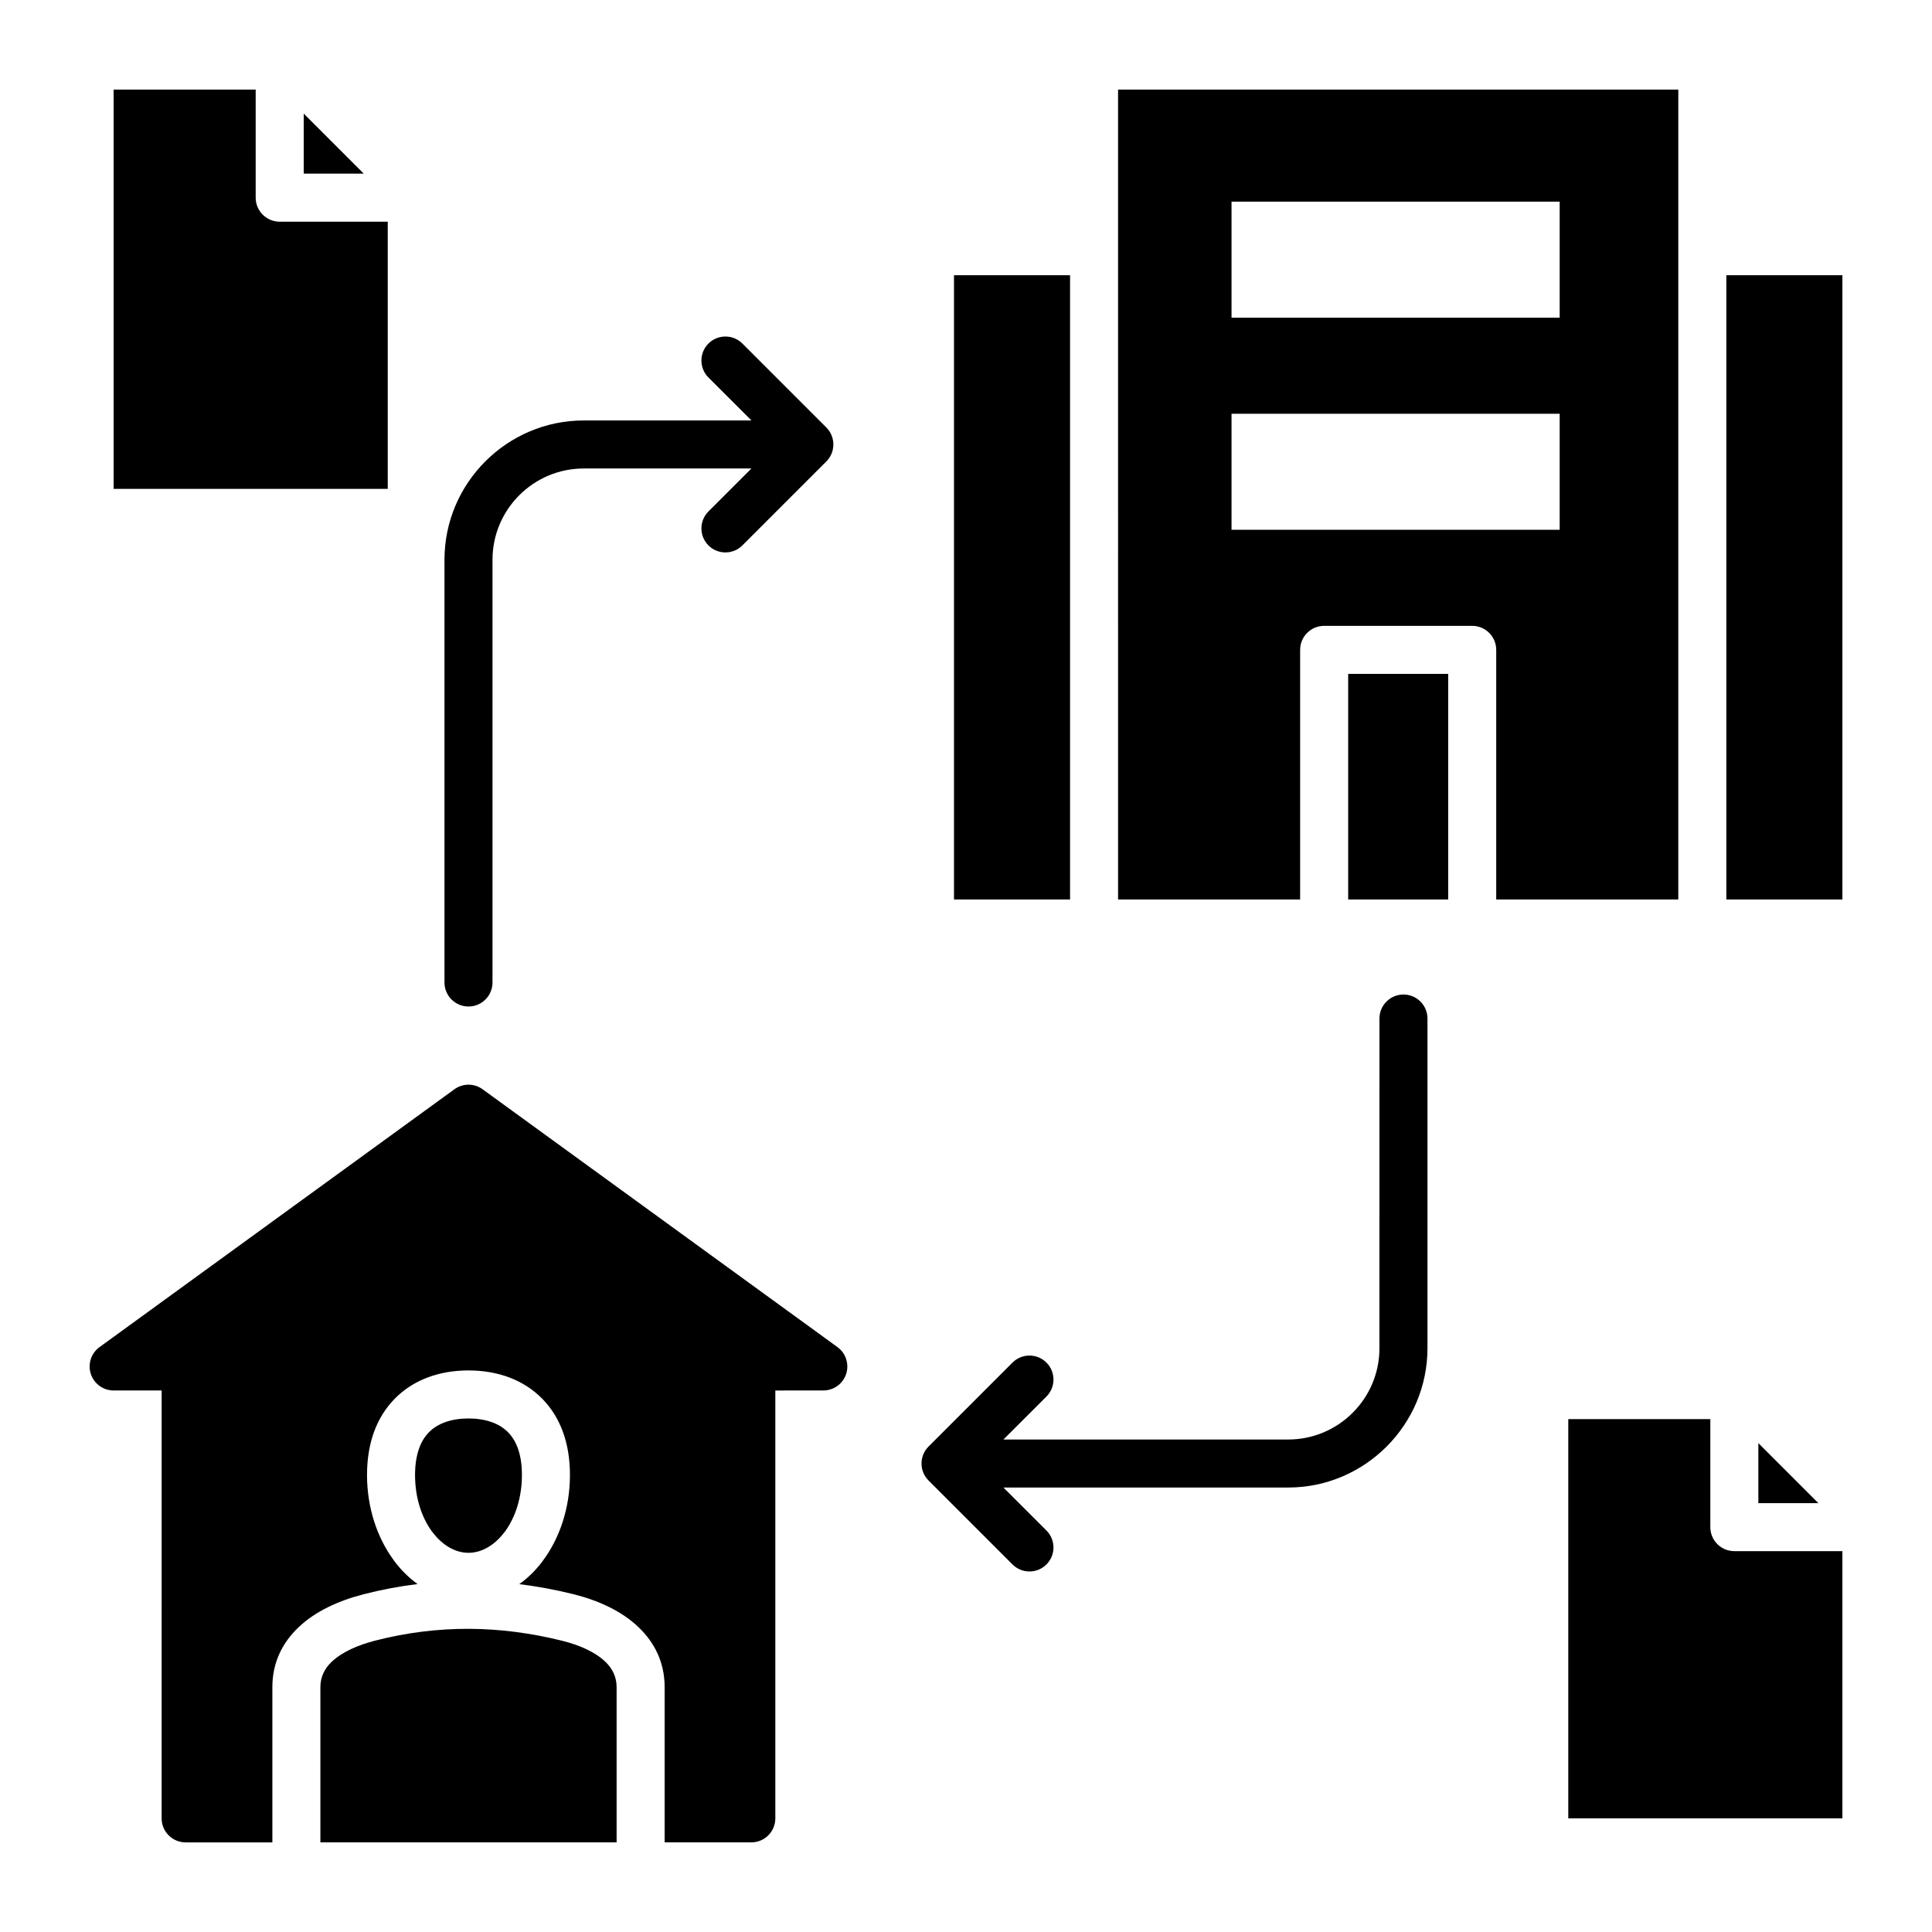 <?xml version="1.0" encoding="UTF-8"?>
<!-- Uploaded to: SVG Repo, www.svgrepo.com, Generator: SVG Repo Mixer Tools -->
<svg fill="#000000" width="800px" height="800px" version="1.1" viewBox="144 144 512 512" xmlns="http://www.w3.org/2000/svg">
 <path d="m440.3 382.37h48.25v-66.152c0-3.516 2.852-6.359 6.367-6.359h39.238c3.512 0 6.359 2.852 6.359 6.359v66.152h48.25l0.004-214.62h-148.47zm-266.19-214.62h37.648v28.633c0 3.516 2.852 6.367 6.359 6.367h28.641v70.812h-72.648zm385.5 352.33h37.645v28.633c0 3.516 2.852 6.359 6.367 6.359h28.633v70.812h-72.645zm50.371 6.359v15.906h15.906zm-385.49-352.33v15.906h15.906zm50.027 230.26c0 3.516-2.852 6.367-6.359 6.367-3.516 0-6.367-2.852-6.367-6.367v-112.04c0-20.32 16.598-36.902 36.902-36.902h44.445l-11.395-11.387c-2.481-2.481-2.481-6.512 0-8.996 2.481-2.481 6.512-2.481 8.996 0l22.25 22.25c2.481 2.481 2.481 6.512 0 8.996l-22.25 22.25c-2.481 2.481-6.512 2.481-8.996 0-2.481-2.481-2.481-6.512 0-8.996l11.395-11.387h-44.445c-13.32 0-24.176 10.848-24.176 24.176zm146.8 145.23c2.481 2.481 2.481 6.512 0 8.996-2.481 2.481-6.512 2.481-8.996 0l-22.25-22.25c-2.481-2.481-2.481-6.512 0-8.996l22.25-22.25c2.481-2.481 6.512-2.481 8.996 0 2.481 2.481 2.481 6.512 0 8.996l-11.395 11.387h75.465c13.336 0 24.176-10.836 24.176-24.176l0.004-87.383c0-3.512 2.852-6.367 6.367-6.367 3.516 0 6.359 2.852 6.359 6.367v87.383c0 20.293-16.609 36.902-36.902 36.902l-75.469 0.004zm-71.848-37.102v113.39c0 3.516-2.852 6.359-6.367 6.359h-22.969v-41.141c0-6.582-2.676-11.836-6.957-15.926-4.465-4.262-10.676-7.078-17.215-8.703-4.754-1.176-9.535-2.074-14.348-2.66 2.266-1.621 4.32-3.641 6.109-5.988v-0.027c4.516-5.949 7.32-14.059 7.32-22.902 0-8.797-2.719-15.414-7.176-20.047-5.043-5.246-12.051-7.672-19.715-7.672-7.66 0-14.672 2.43-19.711 7.672-4.457 4.633-7.176 11.25-7.176 20.047 0 8.652 2.684 16.598 7.039 22.516l0.293 0.418c1.773 2.332 3.809 4.34 6.062 5.957-4.766 0.582-9.551 1.48-14.352 2.719-6.535 1.68-12.742 4.488-17.191 8.738-4.273 4.078-6.934 9.301-6.934 15.863v41.141h-22.98c-3.516 0-6.367-2.852-6.367-6.359l0.004-113.4h-12.727c-3.512 0-6.359-2.852-6.359-6.359 0-2.242 1.16-4.215 2.918-5.348l93.762-68.121c2.32-1.68 5.394-1.57 7.562 0.078l93.934 68.246c2.84 2.059 3.473 6.031 1.418 8.875-1.238 1.715-3.18 2.625-5.144 2.629zm-70.746 11.156c-2.461-2.562-6.246-3.746-10.57-3.746-4.324 0-8.109 1.188-10.57 3.746-2.231 2.32-3.594 6.004-3.594 11.246 0 5.894 1.699 11.152 4.465 14.941l0.227 0.277c2.535 3.328 5.887 5.391 9.469 5.391 3.578 0 6.938-2.062 9.469-5.391l0.012 0.012c2.891-3.809 4.68-9.188 4.68-15.234 0.012-5.238-1.352-8.918-3.586-11.242zm28.684 108.6v-41.141c0-2.75-1.148-4.981-2.984-6.734-2.738-2.613-6.926-4.441-11.5-5.574-8.184-2.027-16.383-3.113-24.602-3.148-8.234-0.035-16.531 0.973-24.887 3.121-4.594 1.18-8.812 3.023-11.578 5.656-1.82 1.738-2.953 3.938-2.953 6.672v41.141l78.504 0.004zm294.09-249.88h30.758v-165.44h-30.758zm-204.68-165.44v165.44h30.758v-165.44zm73.551 36.715h86.961v30.754h-86.961zm0-56.207h86.961v30.754h-86.961zm30.91 184.93v-59.785h26.512v59.789h-26.512z" fill-rule="evenodd"/>
</svg>